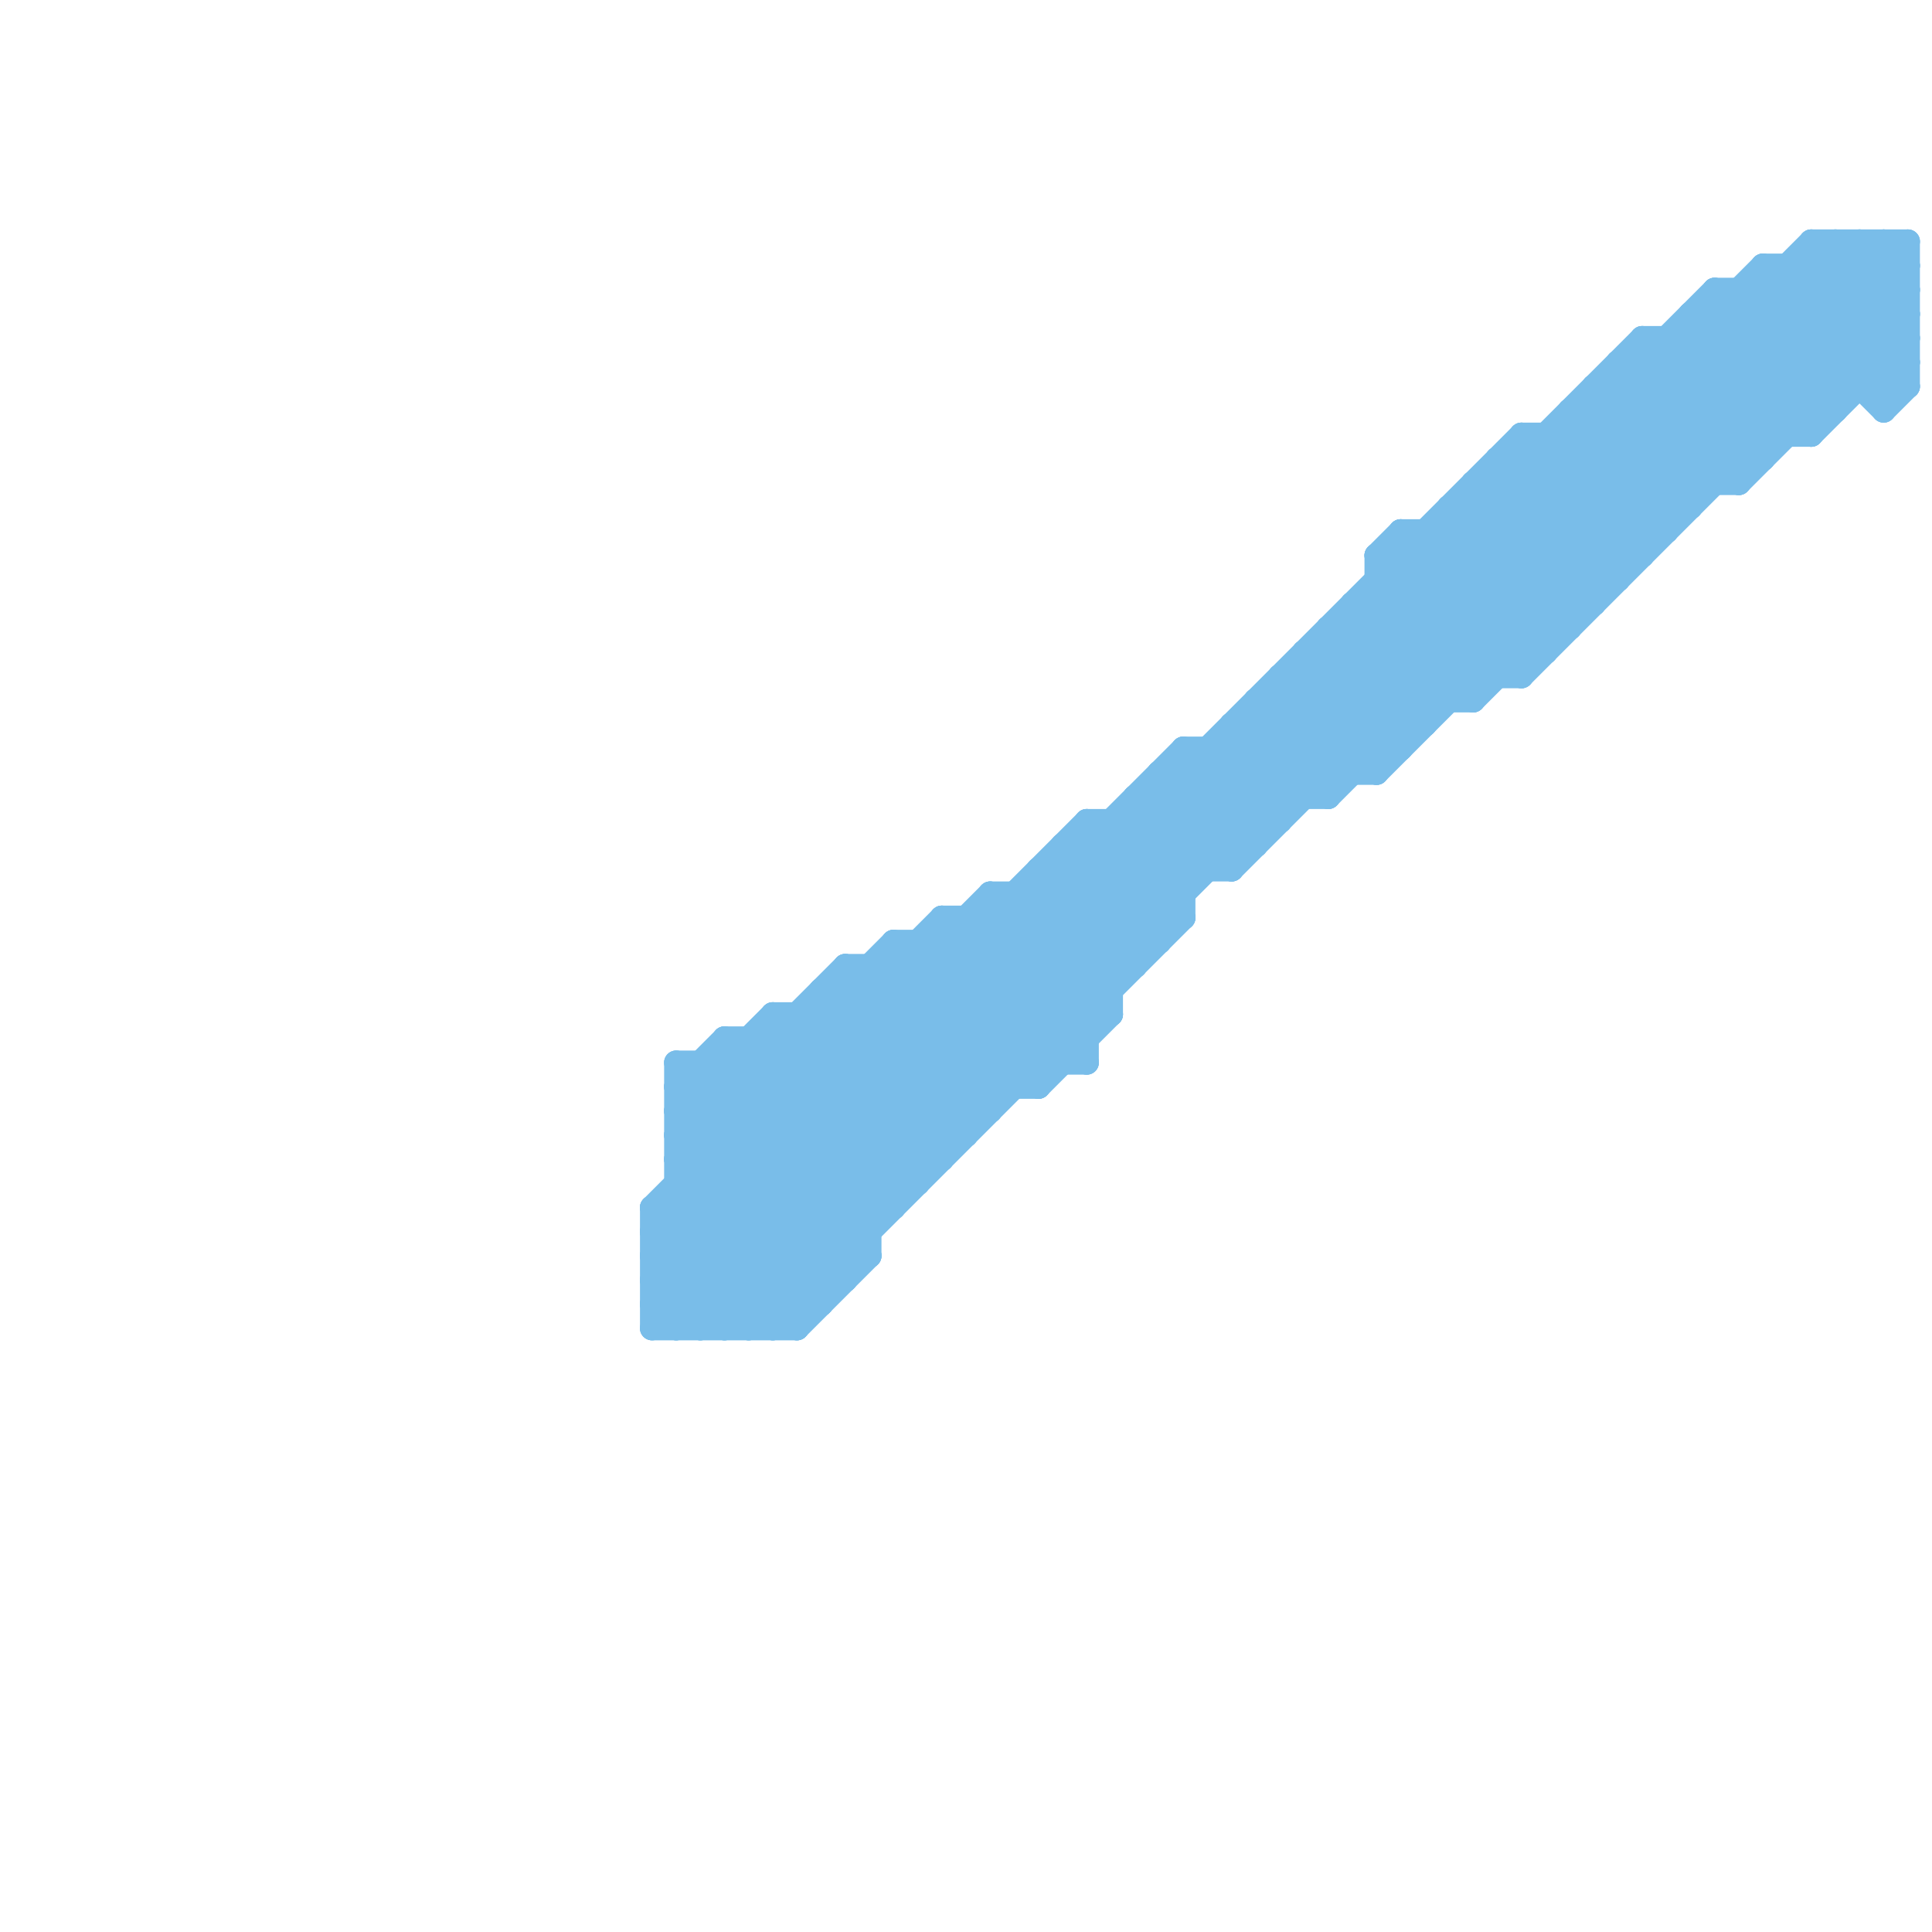 
<svg version="1.1" xmlns="http://www.w3.org/2000/svg" viewBox="0 0 80 80">
<style>line { stroke-width: 1; fill: none; stroke-linecap: round; stroke-linejoin: round; } .c0 { stroke: #79bde9 }</style><line class="c0" x1="41" y1="37" x2="41" y2="46"/><line class="c0" x1="35" y1="40" x2="41" y2="46"/><line class="c0" x1="66" y1="17" x2="70" y2="21"/><line class="c0" x1="74" y1="11" x2="74" y2="18"/><line class="c0" x1="70" y1="14" x2="74" y2="18"/><line class="c0" x1="57" y1="23" x2="58" y2="22"/><line class="c0" x1="55" y1="26" x2="55" y2="33"/><line class="c0" x1="52" y1="29" x2="61" y2="29"/><line class="c0" x1="48" y1="32" x2="48" y2="39"/><line class="c0" x1="63" y1="19" x2="67" y2="23"/><line class="c0" x1="64" y1="18" x2="68" y2="22"/><line class="c0" x1="50" y1="31" x2="53" y2="34"/><line class="c0" x1="28" y1="44" x2="28" y2="55"/><line class="c0" x1="38" y1="39" x2="38" y2="49"/><line class="c0" x1="72" y1="20" x2="79" y2="13"/><line class="c0" x1="33" y1="42" x2="33" y2="55"/><line class="c0" x1="27" y1="51" x2="31" y2="55"/><line class="c0" x1="78" y1="10" x2="78" y2="17"/><line class="c0" x1="57" y1="23" x2="57" y2="32"/><line class="c0" x1="44" y1="35" x2="48" y2="39"/><line class="c0" x1="46" y1="34" x2="46" y2="42"/><line class="c0" x1="51" y1="30" x2="54" y2="33"/><line class="c0" x1="35" y1="40" x2="35" y2="53"/><line class="c0" x1="30" y1="44" x2="36" y2="50"/><line class="c0" x1="61" y1="21" x2="65" y2="25"/><line class="c0" x1="27" y1="54" x2="28" y2="55"/><line class="c0" x1="60" y1="21" x2="65" y2="26"/><line class="c0" x1="64" y1="18" x2="64" y2="27"/><line class="c0" x1="44" y1="35" x2="44" y2="44"/><line class="c0" x1="51" y1="30" x2="51" y2="36"/><line class="c0" x1="72" y1="12" x2="72" y2="20"/><line class="c0" x1="45" y1="35" x2="48" y2="38"/><line class="c0" x1="43" y1="45" x2="46" y2="42"/><line class="c0" x1="37" y1="40" x2="42" y2="45"/><line class="c0" x1="39" y1="38" x2="49" y2="38"/><line class="c0" x1="29" y1="44" x2="29" y2="55"/><line class="c0" x1="36" y1="40" x2="36" y2="52"/><line class="c0" x1="31" y1="55" x2="76" y2="10"/><line class="c0" x1="27" y1="54" x2="63" y2="18"/><line class="c0" x1="29" y1="55" x2="73" y2="11"/><line class="c0" x1="47" y1="33" x2="50" y2="36"/><line class="c0" x1="34" y1="41" x2="46" y2="41"/><line class="c0" x1="41" y1="38" x2="45" y2="42"/><line class="c0" x1="29" y1="44" x2="36" y2="51"/><line class="c0" x1="77" y1="10" x2="77" y2="16"/><line class="c0" x1="33" y1="55" x2="36" y2="52"/><line class="c0" x1="28" y1="49" x2="33" y2="54"/><line class="c0" x1="71" y1="12" x2="76" y2="17"/><line class="c0" x1="68" y1="14" x2="79" y2="14"/><line class="c0" x1="67" y1="16" x2="71" y2="20"/><line class="c0" x1="67" y1="15" x2="79" y2="15"/><line class="c0" x1="51" y1="31" x2="53" y2="33"/><line class="c0" x1="39" y1="39" x2="44" y2="44"/><line class="c0" x1="32" y1="42" x2="46" y2="42"/><line class="c0" x1="28" y1="55" x2="71" y2="12"/><line class="c0" x1="30" y1="55" x2="75" y2="10"/><line class="c0" x1="43" y1="36" x2="51" y2="36"/><line class="c0" x1="56" y1="25" x2="66" y2="25"/><line class="c0" x1="69" y1="14" x2="73" y2="18"/><line class="c0" x1="45" y1="34" x2="45" y2="44"/><line class="c0" x1="28" y1="45" x2="30" y2="43"/><line class="c0" x1="54" y1="27" x2="54" y2="33"/><line class="c0" x1="32" y1="42" x2="32" y2="55"/><line class="c0" x1="28" y1="47" x2="34" y2="53"/><line class="c0" x1="53" y1="28" x2="57" y2="32"/><line class="c0" x1="49" y1="31" x2="58" y2="31"/><line class="c0" x1="66" y1="16" x2="66" y2="25"/><line class="c0" x1="56" y1="25" x2="56" y2="32"/><line class="c0" x1="57" y1="25" x2="61" y2="29"/><line class="c0" x1="27" y1="53" x2="35" y2="53"/><line class="c0" x1="57" y1="23" x2="68" y2="23"/><line class="c0" x1="55" y1="26" x2="59" y2="30"/><line class="c0" x1="58" y1="23" x2="63" y2="28"/><line class="c0" x1="37" y1="39" x2="48" y2="39"/><line class="c0" x1="73" y1="11" x2="78" y2="16"/><line class="c0" x1="54" y1="27" x2="64" y2="27"/><line class="c0" x1="55" y1="33" x2="78" y2="10"/><line class="c0" x1="27" y1="55" x2="68" y2="14"/><line class="c0" x1="54" y1="28" x2="57" y2="31"/><line class="c0" x1="48" y1="32" x2="51" y2="35"/><line class="c0" x1="27" y1="51" x2="36" y2="51"/><line class="c0" x1="35" y1="40" x2="47" y2="40"/><line class="c0" x1="48" y1="32" x2="57" y2="32"/><line class="c0" x1="30" y1="43" x2="30" y2="55"/><line class="c0" x1="75" y1="10" x2="75" y2="18"/><line class="c0" x1="56" y1="26" x2="59" y2="29"/><line class="c0" x1="57" y1="23" x2="62" y2="28"/><line class="c0" x1="69" y1="14" x2="69" y2="22"/><line class="c0" x1="45" y1="34" x2="53" y2="34"/><line class="c0" x1="74" y1="11" x2="79" y2="16"/><line class="c0" x1="58" y1="22" x2="58" y2="31"/><line class="c0" x1="65" y1="18" x2="69" y2="22"/><line class="c0" x1="37" y1="39" x2="43" y2="45"/><line class="c0" x1="31" y1="43" x2="37" y2="49"/><line class="c0" x1="46" y1="34" x2="49" y2="37"/><line class="c0" x1="28" y1="46" x2="41" y2="46"/><line class="c0" x1="78" y1="16" x2="79" y2="15"/><line class="c0" x1="55" y1="27" x2="58" y2="30"/><line class="c0" x1="60" y1="21" x2="60" y2="29"/><line class="c0" x1="28" y1="47" x2="35" y2="40"/><line class="c0" x1="78" y1="10" x2="79" y2="11"/><line class="c0" x1="66" y1="16" x2="70" y2="20"/><line class="c0" x1="39" y1="38" x2="39" y2="48"/><line class="c0" x1="50" y1="31" x2="50" y2="36"/><line class="c0" x1="44" y1="35" x2="52" y2="35"/><line class="c0" x1="79" y1="10" x2="79" y2="16"/><line class="c0" x1="59" y1="22" x2="64" y2="27"/><line class="c0" x1="52" y1="29" x2="55" y2="32"/><line class="c0" x1="60" y1="22" x2="64" y2="26"/><line class="c0" x1="27" y1="52" x2="45" y2="34"/><line class="c0" x1="51" y1="30" x2="59" y2="30"/><line class="c0" x1="61" y1="20" x2="66" y2="25"/><line class="c0" x1="76" y1="10" x2="76" y2="17"/><line class="c0" x1="27" y1="50" x2="27" y2="55"/><line class="c0" x1="27" y1="52" x2="30" y2="55"/><line class="c0" x1="73" y1="12" x2="78" y2="17"/><line class="c0" x1="28" y1="46" x2="35" y2="53"/><line class="c0" x1="63" y1="18" x2="75" y2="18"/><line class="c0" x1="57" y1="24" x2="67" y2="24"/><line class="c0" x1="27" y1="52" x2="36" y2="52"/><line class="c0" x1="28" y1="47" x2="40" y2="47"/><line class="c0" x1="52" y1="30" x2="55" y2="33"/><line class="c0" x1="66" y1="16" x2="79" y2="16"/><line class="c0" x1="27" y1="50" x2="37" y2="50"/><line class="c0" x1="71" y1="13" x2="75" y2="17"/><line class="c0" x1="56" y1="25" x2="60" y2="29"/><line class="c0" x1="53" y1="28" x2="53" y2="34"/><line class="c0" x1="35" y1="41" x2="40" y2="46"/><line class="c0" x1="27" y1="53" x2="29" y2="55"/><line class="c0" x1="63" y1="18" x2="63" y2="28"/><line class="c0" x1="67" y1="15" x2="67" y2="24"/><line class="c0" x1="43" y1="36" x2="47" y2="40"/><line class="c0" x1="62" y1="19" x2="73" y2="19"/><line class="c0" x1="43" y1="37" x2="46" y2="40"/><line class="c0" x1="34" y1="41" x2="40" y2="47"/><line class="c0" x1="43" y1="36" x2="43" y2="45"/><line class="c0" x1="28" y1="45" x2="43" y2="45"/><line class="c0" x1="62" y1="20" x2="66" y2="24"/><line class="c0" x1="73" y1="11" x2="73" y2="19"/><line class="c0" x1="70" y1="13" x2="79" y2="13"/><line class="c0" x1="75" y1="11" x2="79" y2="15"/><line class="c0" x1="58" y1="22" x2="63" y2="27"/><line class="c0" x1="62" y1="19" x2="62" y2="28"/><line class="c0" x1="75" y1="18" x2="79" y2="14"/><line class="c0" x1="30" y1="43" x2="45" y2="43"/><line class="c0" x1="38" y1="39" x2="43" y2="44"/><line class="c0" x1="62" y1="19" x2="67" y2="24"/><line class="c0" x1="37" y1="39" x2="37" y2="50"/><line class="c0" x1="36" y1="40" x2="41" y2="45"/><line class="c0" x1="63" y1="28" x2="79" y2="12"/><line class="c0" x1="70" y1="13" x2="75" y2="18"/><line class="c0" x1="53" y1="28" x2="63" y2="28"/><line class="c0" x1="68" y1="14" x2="68" y2="23"/><line class="c0" x1="28" y1="48" x2="37" y2="39"/><line class="c0" x1="27" y1="55" x2="33" y2="55"/><line class="c0" x1="30" y1="43" x2="37" y2="50"/><line class="c0" x1="60" y1="21" x2="70" y2="21"/><line class="c0" x1="61" y1="20" x2="72" y2="20"/><line class="c0" x1="55" y1="26" x2="65" y2="26"/><line class="c0" x1="49" y1="31" x2="49" y2="38"/><line class="c0" x1="28" y1="50" x2="33" y2="55"/><line class="c0" x1="28" y1="48" x2="39" y2="48"/><line class="c0" x1="76" y1="10" x2="79" y2="13"/><line class="c0" x1="32" y1="43" x2="38" y2="49"/><line class="c0" x1="28" y1="46" x2="32" y2="42"/><line class="c0" x1="77" y1="10" x2="79" y2="12"/><line class="c0" x1="27" y1="54" x2="34" y2="54"/><line class="c0" x1="28" y1="44" x2="45" y2="44"/><line class="c0" x1="28" y1="49" x2="38" y2="49"/><line class="c0" x1="61" y1="20" x2="61" y2="29"/><line class="c0" x1="65" y1="17" x2="65" y2="26"/><line class="c0" x1="27" y1="53" x2="49" y2="31"/><line class="c0" x1="41" y1="37" x2="46" y2="42"/><line class="c0" x1="59" y1="22" x2="59" y2="30"/><line class="c0" x1="71" y1="12" x2="71" y2="20"/><line class="c0" x1="31" y1="43" x2="31" y2="55"/><line class="c0" x1="42" y1="37" x2="46" y2="41"/><line class="c0" x1="27" y1="50" x2="39" y2="38"/><line class="c0" x1="53" y1="29" x2="56" y2="32"/><line class="c0" x1="73" y1="11" x2="79" y2="11"/><line class="c0" x1="51" y1="36" x2="77" y2="10"/><line class="c0" x1="49" y1="32" x2="52" y2="35"/><line class="c0" x1="75" y1="10" x2="79" y2="10"/><line class="c0" x1="28" y1="48" x2="34" y2="54"/><line class="c0" x1="52" y1="29" x2="52" y2="35"/><line class="c0" x1="41" y1="37" x2="49" y2="37"/><line class="c0" x1="57" y1="24" x2="61" y2="28"/><line class="c0" x1="67" y1="15" x2="72" y2="20"/><line class="c0" x1="68" y1="15" x2="72" y2="19"/><line class="c0" x1="47" y1="33" x2="55" y2="33"/><line class="c0" x1="39" y1="38" x2="45" y2="44"/><line class="c0" x1="40" y1="38" x2="40" y2="47"/><line class="c0" x1="63" y1="18" x2="68" y2="23"/><line class="c0" x1="32" y1="55" x2="49" y2="38"/><line class="c0" x1="58" y1="22" x2="69" y2="22"/><line class="c0" x1="32" y1="42" x2="38" y2="48"/><line class="c0" x1="48" y1="33" x2="51" y2="36"/><line class="c0" x1="40" y1="38" x2="45" y2="43"/><line class="c0" x1="28" y1="44" x2="36" y2="52"/><line class="c0" x1="27" y1="51" x2="41" y2="37"/><line class="c0" x1="54" y1="27" x2="58" y2="31"/><line class="c0" x1="27" y1="50" x2="32" y2="55"/><line class="c0" x1="28" y1="45" x2="35" y2="52"/><line class="c0" x1="47" y1="33" x2="47" y2="40"/><line class="c0" x1="42" y1="37" x2="42" y2="45"/><line class="c0" x1="65" y1="17" x2="69" y2="21"/><line class="c0" x1="57" y1="32" x2="79" y2="10"/><line class="c0" x1="68" y1="14" x2="73" y2="19"/><line class="c0" x1="49" y1="31" x2="52" y2="34"/><line class="c0" x1="34" y1="42" x2="39" y2="47"/><line class="c0" x1="44" y1="36" x2="47" y2="39"/><line class="c0" x1="78" y1="17" x2="79" y2="16"/><line class="c0" x1="65" y1="17" x2="76" y2="17"/><line class="c0" x1="34" y1="41" x2="34" y2="54"/><line class="c0" x1="47" y1="34" x2="49" y2="36"/><line class="c0" x1="72" y1="12" x2="76" y2="16"/><line class="c0" x1="33" y1="42" x2="39" y2="48"/><line class="c0" x1="75" y1="10" x2="79" y2="14"/><line class="c0" x1="45" y1="34" x2="49" y2="38"/><line class="c0" x1="70" y1="13" x2="70" y2="21"/><line class="c0" x1="61" y1="29" x2="79" y2="11"/><line class="c0" x1="71" y1="12" x2="79" y2="12"/>


</svg>

